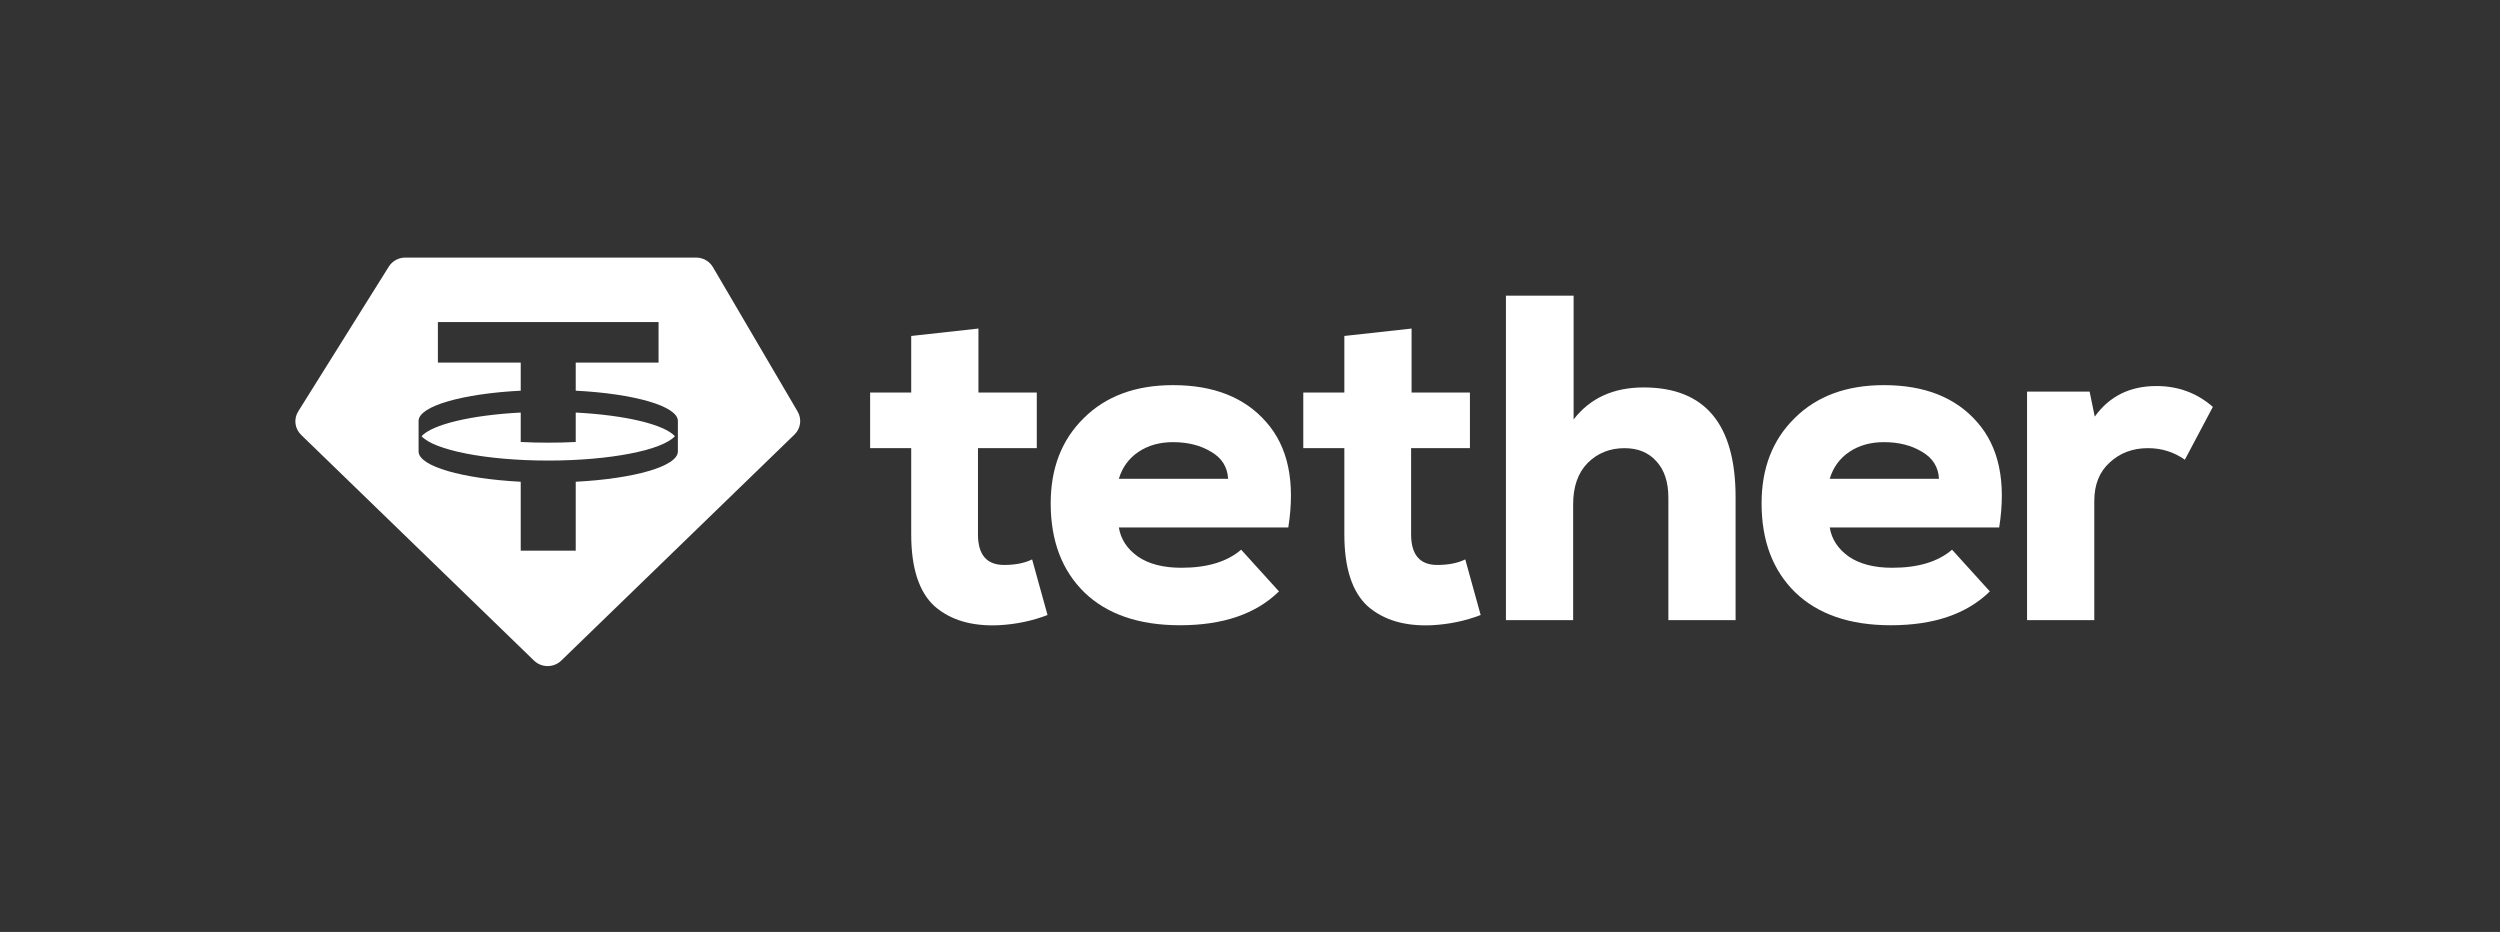 <svg width="169" height="63" viewBox="0 0 169 63" fill="none" xmlns="http://www.w3.org/2000/svg">
<rect x="0" y="0" width="169" height="63" fill="#333333" stroke="none"/>
<g clip-path="url(#clip0_6089_6155)">
<path fill-rule="evenodd" clip-rule="evenodd" d="M27.399 17.412H47.057C47.526 17.412 47.959 17.658 48.193 18.057L53.92 27.821C54.217 28.327 54.129 28.966 53.705 29.377L37.942 44.656C37.431 45.151 36.609 45.151 36.099 44.656L20.356 29.397C19.923 28.977 19.842 28.32 20.16 27.81L26.282 18.025C26.521 17.644 26.944 17.412 27.399 17.412ZM44.519 21.771V24.511H38.919V26.41C42.852 26.613 45.803 27.447 45.825 28.446L45.824 30.529C45.803 31.529 42.852 32.362 38.919 32.566V37.227H35.201V32.566C31.268 32.362 28.317 31.529 28.296 30.529L28.296 28.446C28.318 27.447 31.268 26.613 35.201 26.41V24.511H29.601V21.771H44.519ZM37.06 31.134C41.257 31.134 44.765 30.429 45.624 29.488C44.896 28.69 42.262 28.061 38.919 27.889V29.878C38.32 29.909 37.698 29.925 37.06 29.925C36.422 29.925 35.8 29.909 35.201 29.878V27.889C31.858 28.061 29.225 28.69 28.497 29.488C29.355 30.429 32.863 31.134 37.06 31.134Z" fill="white"/>
<path d="M61.598 22.711L66.142 22.21V26.534H70.087V30.294H66.111V36.123C66.111 37.501 66.7 38.191 67.878 38.191C68.635 38.191 69.266 38.065 69.771 37.815L70.813 41.575C69.782 41.972 68.688 42.202 67.531 42.264C65.701 42.348 64.249 41.92 63.176 40.98C62.124 40.019 61.598 38.4 61.598 36.123V30.294H58.821V26.534H61.598V22.711Z" fill="white"/>
<path d="M87.089 35.655H75.635C75.761 36.449 76.192 37.107 76.928 37.629C77.665 38.13 78.643 38.381 79.863 38.381C81.609 38.381 82.955 37.974 83.902 37.159L86.458 39.979C84.901 41.504 82.671 42.267 79.768 42.267C76.991 42.267 74.835 41.525 73.299 40.042C71.785 38.559 71.027 36.553 71.027 34.026C71.027 31.644 71.774 29.722 73.268 28.26C74.761 26.777 76.77 26.035 79.295 26.035C82.051 26.035 84.155 26.871 85.606 28.542C87.079 30.213 87.573 32.584 87.089 35.655ZM75.635 32.365H83.019C82.977 31.571 82.598 30.965 81.883 30.547C81.167 30.109 80.305 29.889 79.295 29.889C78.39 29.889 77.612 30.109 76.96 30.547C76.308 30.986 75.866 31.592 75.635 32.365Z" fill="white"/>
<path d="M90.878 22.711L95.423 22.21V26.534H99.367V30.294H95.391V36.123C95.391 37.501 95.98 38.191 97.158 38.191C97.915 38.191 98.547 38.065 99.052 37.815L100.093 41.575C99.062 41.972 97.968 42.202 96.811 42.264C94.981 42.348 93.529 41.92 92.456 40.98C91.404 40.019 90.878 38.4 90.878 36.123V30.294H88.102V26.534H90.878V22.711Z" fill="white"/>
<path d="M101.801 19.986H106.376V28.353C107.491 26.911 109.069 26.191 111.11 26.191C115.254 26.191 117.326 28.666 117.326 33.617V41.921H112.782V33.648C112.782 32.583 112.509 31.758 111.962 31.173C111.436 30.588 110.721 30.296 109.816 30.296C108.827 30.296 107.996 30.63 107.323 31.298C106.671 31.967 106.345 32.896 106.345 34.087V41.921H101.801V19.986Z" fill="white"/>
<path d="M135.145 35.655H123.69C123.816 36.449 124.248 37.107 124.984 37.629C125.72 38.13 126.699 38.381 127.919 38.381C129.665 38.381 131.012 37.974 131.958 37.159L134.514 39.979C132.957 41.504 130.728 42.267 127.824 42.267C125.047 42.267 122.891 41.525 121.355 40.042C119.84 38.559 119.083 36.553 119.083 34.026C119.083 31.644 119.83 29.722 121.324 28.26C122.817 26.777 124.826 26.035 127.351 26.035C130.107 26.035 132.21 26.871 133.662 28.542C135.134 30.213 135.629 32.584 135.145 35.655ZM123.69 32.365H131.075C131.033 31.571 130.654 30.965 129.938 30.547C129.223 30.109 128.36 29.889 127.351 29.889C126.446 29.889 125.667 30.109 125.015 30.547C124.363 30.986 123.922 31.592 123.69 32.365Z" fill="white"/>
<path d="M137.029 26.472H141.258L141.605 28.164C142.594 26.785 143.982 26.096 145.771 26.096C147.243 26.096 148.516 26.566 149.589 27.506L147.695 31.078C146.959 30.556 146.129 30.295 145.203 30.295C144.172 30.295 143.31 30.618 142.615 31.266C141.921 31.893 141.574 32.76 141.574 33.867V41.92H137.029V26.472Z" fill="white"/>
</g>
<defs>
<clipPath id="clip0_6089_6155">
<rect width="130.473" height="28.21" fill="white" transform="translate(19.414 16.93)"/>
</clipPath>
</defs>
</svg>
